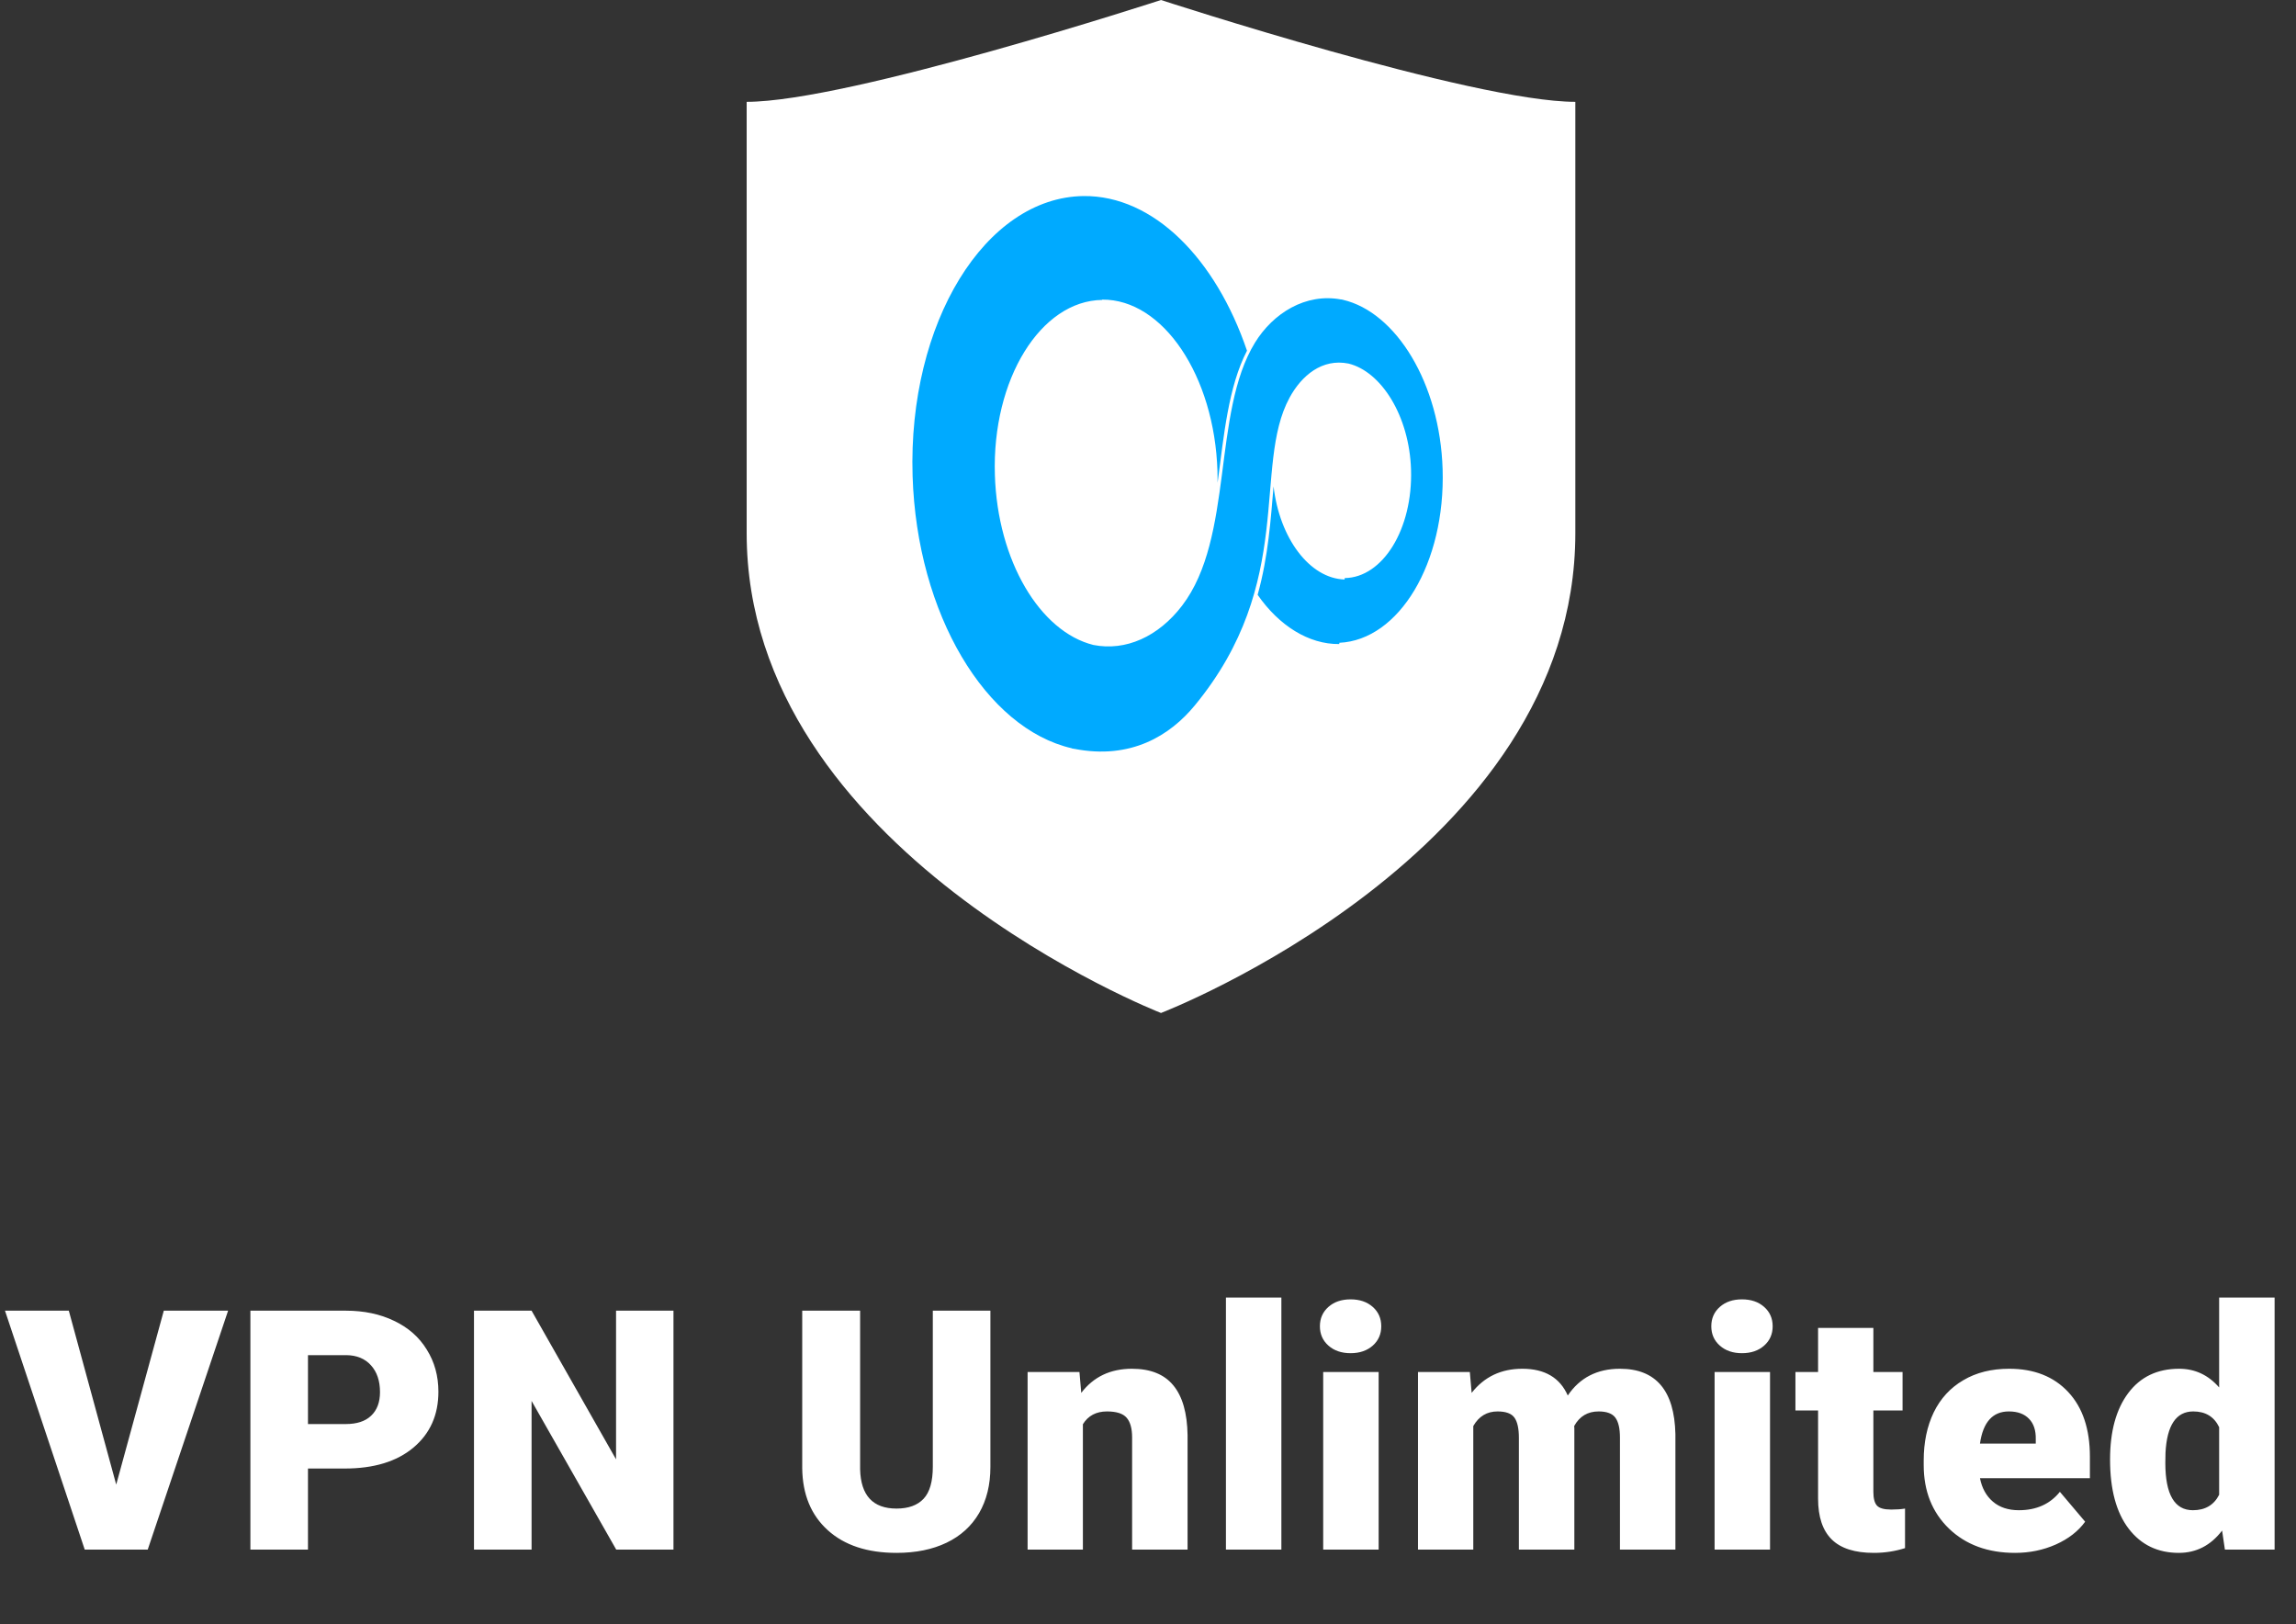 <svg width="123" height="87" viewBox="0 0 123 87" fill="none" xmlns="http://www.w3.org/2000/svg">
<rect x="0" y="0" width="123" height="87" fill="#333333" stroke="none"/>
<path d="M62.196 54.258C62.196 54.258 84.393 45.727 84.393 28.557V5.454C78.917 5.454 62.196 0 62.196 0C62.196 0 45.469 5.454 40 5.454V28.557C40 45.594 62.196 54.258 62.196 54.258Z" fill="white"/>
<path d="M71.753 34.429C74.951 34.28 77.439 30.158 77.283 25.132C77.141 20.53 74.79 16.72 71.942 16.058V16.053C71.929 16.05 71.917 16.051 71.906 16.05L71.856 16.036V16.043C69.937 15.677 68.195 16.788 67.234 18.349C64.919 22.113 66.119 28.784 63.326 32.441C62.058 34.1 60.309 34.888 58.576 34.546C55.717 33.837 53.439 30.043 53.297 25.438C53.137 20.303 55.758 16.107 59.044 16.065L59.041 16.048C62.298 16.015 65.064 20.126 65.221 25.233C65.228 25.443 65.229 25.653 65.228 25.858C65.567 23.32 65.798 20.73 66.803 18.784C65.125 13.846 61.79 10.463 58.047 10.501C52.787 10.568 48.635 17.278 48.889 25.494C49.12 32.92 52.828 39.022 57.416 40.079V40.086C57.441 40.093 57.468 40.094 57.494 40.1L57.537 40.112V40.107C60.588 40.709 62.69 39.386 64.011 37.779C69.441 31.188 67.085 24.981 69.084 21.3C69.731 20.11 70.83 19.191 72.24 19.473C74.005 19.904 75.502 22.291 75.591 25.153C75.69 28.338 74.078 30.937 72.039 30.963L72.03 31.039C70.157 30.983 68.546 28.828 68.227 26.05C68.074 27.804 67.953 29.768 67.374 31.86C68.511 33.503 70.107 34.517 71.745 34.497L71.753 34.429Z" fill="#00AAFF"/>
<path d="M6.226 79.519L8.775 70.203H12.22L7.914 83H4.539L0.267 70.203H3.686L6.226 79.519ZM16.499 78.658V83H13.414V70.203H18.52C19.499 70.203 20.363 70.385 21.113 70.748C21.869 71.106 22.452 71.618 22.862 72.286C23.278 72.948 23.486 73.701 23.486 74.545C23.486 75.793 23.038 76.792 22.142 77.542C21.251 78.286 20.026 78.658 18.468 78.658H16.499ZM16.499 76.276H18.52C19.118 76.276 19.572 76.127 19.883 75.828C20.199 75.529 20.357 75.107 20.357 74.562C20.357 73.965 20.196 73.487 19.874 73.13C19.552 72.772 19.112 72.591 18.556 72.585H16.499V76.276ZM36.079 83H33.012L28.477 75.037V83H25.392V70.203H28.477L33.003 78.166V70.203H36.079V83ZM53.057 70.203V78.579C53.057 79.528 52.855 80.352 52.45 81.049C52.046 81.74 51.466 82.268 50.71 82.631C49.954 82.994 49.061 83.176 48.029 83.176C46.471 83.176 45.243 82.772 44.347 81.963C43.45 81.154 42.993 80.047 42.976 78.641V70.203H46.078V78.702C46.113 80.103 46.764 80.803 48.029 80.803C48.668 80.803 49.151 80.627 49.48 80.275C49.808 79.924 49.972 79.353 49.972 78.561V70.203H53.057ZM57.828 73.49L57.924 74.606C58.581 73.745 59.486 73.314 60.64 73.314C61.63 73.314 62.369 73.61 62.855 74.202C63.347 74.794 63.602 75.685 63.62 76.874V83H60.649V76.997C60.649 76.517 60.552 76.165 60.359 75.942C60.166 75.714 59.814 75.6 59.304 75.6C58.724 75.6 58.294 75.828 58.012 76.285V83H55.05V73.49H57.828ZM68.645 83H65.675V69.5H68.645V83ZM73.856 83H70.885V73.49H73.856V83ZM70.709 71.038C70.709 70.616 70.862 70.27 71.166 70.001C71.471 69.731 71.867 69.597 72.353 69.597C72.839 69.597 73.235 69.731 73.54 70.001C73.844 70.27 73.996 70.616 73.996 71.038C73.996 71.46 73.844 71.806 73.54 72.075C73.235 72.345 72.839 72.48 72.353 72.48C71.867 72.48 71.471 72.345 71.166 72.075C70.862 71.806 70.709 71.46 70.709 71.038ZM78.741 73.49L78.838 74.606C79.512 73.745 80.417 73.314 81.553 73.314C82.755 73.314 83.566 73.792 83.988 74.747C84.633 73.792 85.564 73.314 86.783 73.314C88.711 73.314 89.701 74.481 89.754 76.812V83H86.783V76.997C86.783 76.511 86.701 76.156 86.537 75.934C86.373 75.711 86.074 75.6 85.641 75.6C85.055 75.6 84.618 75.86 84.331 76.382L84.34 76.505V83H81.369V77.015C81.369 76.517 81.29 76.156 81.132 75.934C80.974 75.711 80.672 75.6 80.226 75.6C79.658 75.6 79.224 75.86 78.926 76.382V83H75.964V73.49H78.741ZM94.823 83H91.853V73.49H94.823V83ZM91.677 71.038C91.677 70.616 91.829 70.27 92.134 70.001C92.439 69.731 92.834 69.597 93.32 69.597C93.807 69.597 94.202 69.731 94.507 70.001C94.812 70.27 94.964 70.616 94.964 71.038C94.964 71.46 94.812 71.806 94.507 72.075C94.202 72.345 93.807 72.48 93.32 72.48C92.834 72.48 92.439 72.345 92.134 72.075C91.829 71.806 91.677 71.46 91.677 71.038ZM100.359 71.126V73.49H101.923V75.547H100.359V79.897C100.359 80.255 100.423 80.504 100.552 80.644C100.681 80.785 100.936 80.856 101.317 80.856C101.61 80.856 101.856 80.838 102.055 80.803V82.921C101.522 83.091 100.965 83.176 100.385 83.176C99.366 83.176 98.613 82.936 98.127 82.455C97.64 81.975 97.397 81.245 97.397 80.267V75.547H96.184V73.49H97.397V71.126H100.359ZM107.951 83.176C106.492 83.176 105.312 82.742 104.409 81.875C103.507 81.002 103.056 79.868 103.056 78.474V78.228C103.056 77.255 103.234 76.397 103.592 75.652C103.955 74.908 104.482 74.334 105.174 73.93C105.865 73.519 106.686 73.314 107.635 73.314C108.971 73.314 110.025 73.731 110.799 74.562C111.572 75.389 111.959 76.543 111.959 78.025V79.177H106.07C106.176 79.71 106.407 80.129 106.765 80.434C107.122 80.738 107.585 80.891 108.153 80.891C109.091 80.891 109.823 80.562 110.351 79.906L111.704 81.506C111.335 82.016 110.811 82.423 110.131 82.728C109.457 83.026 108.731 83.176 107.951 83.176ZM107.617 75.6C106.75 75.6 106.234 76.174 106.07 77.322H109.059V77.094C109.07 76.619 108.95 76.253 108.698 75.995C108.446 75.731 108.086 75.6 107.617 75.6ZM113.039 78.175C113.039 76.669 113.364 75.482 114.014 74.615C114.665 73.748 115.573 73.314 116.739 73.314C117.588 73.314 118.303 73.648 118.883 74.316V69.5H121.854V83H119.191L119.041 81.981C118.432 82.777 117.659 83.176 116.721 83.176C115.59 83.176 114.694 82.742 114.032 81.875C113.37 81.008 113.039 79.774 113.039 78.175ZM116 78.359C116 80.047 116.493 80.891 117.477 80.891C118.133 80.891 118.602 80.615 118.883 80.064V76.443C118.614 75.881 118.151 75.6 117.495 75.6C116.581 75.6 116.085 76.338 116.009 77.814L116 78.359Z" fill="white"/>
</svg>
